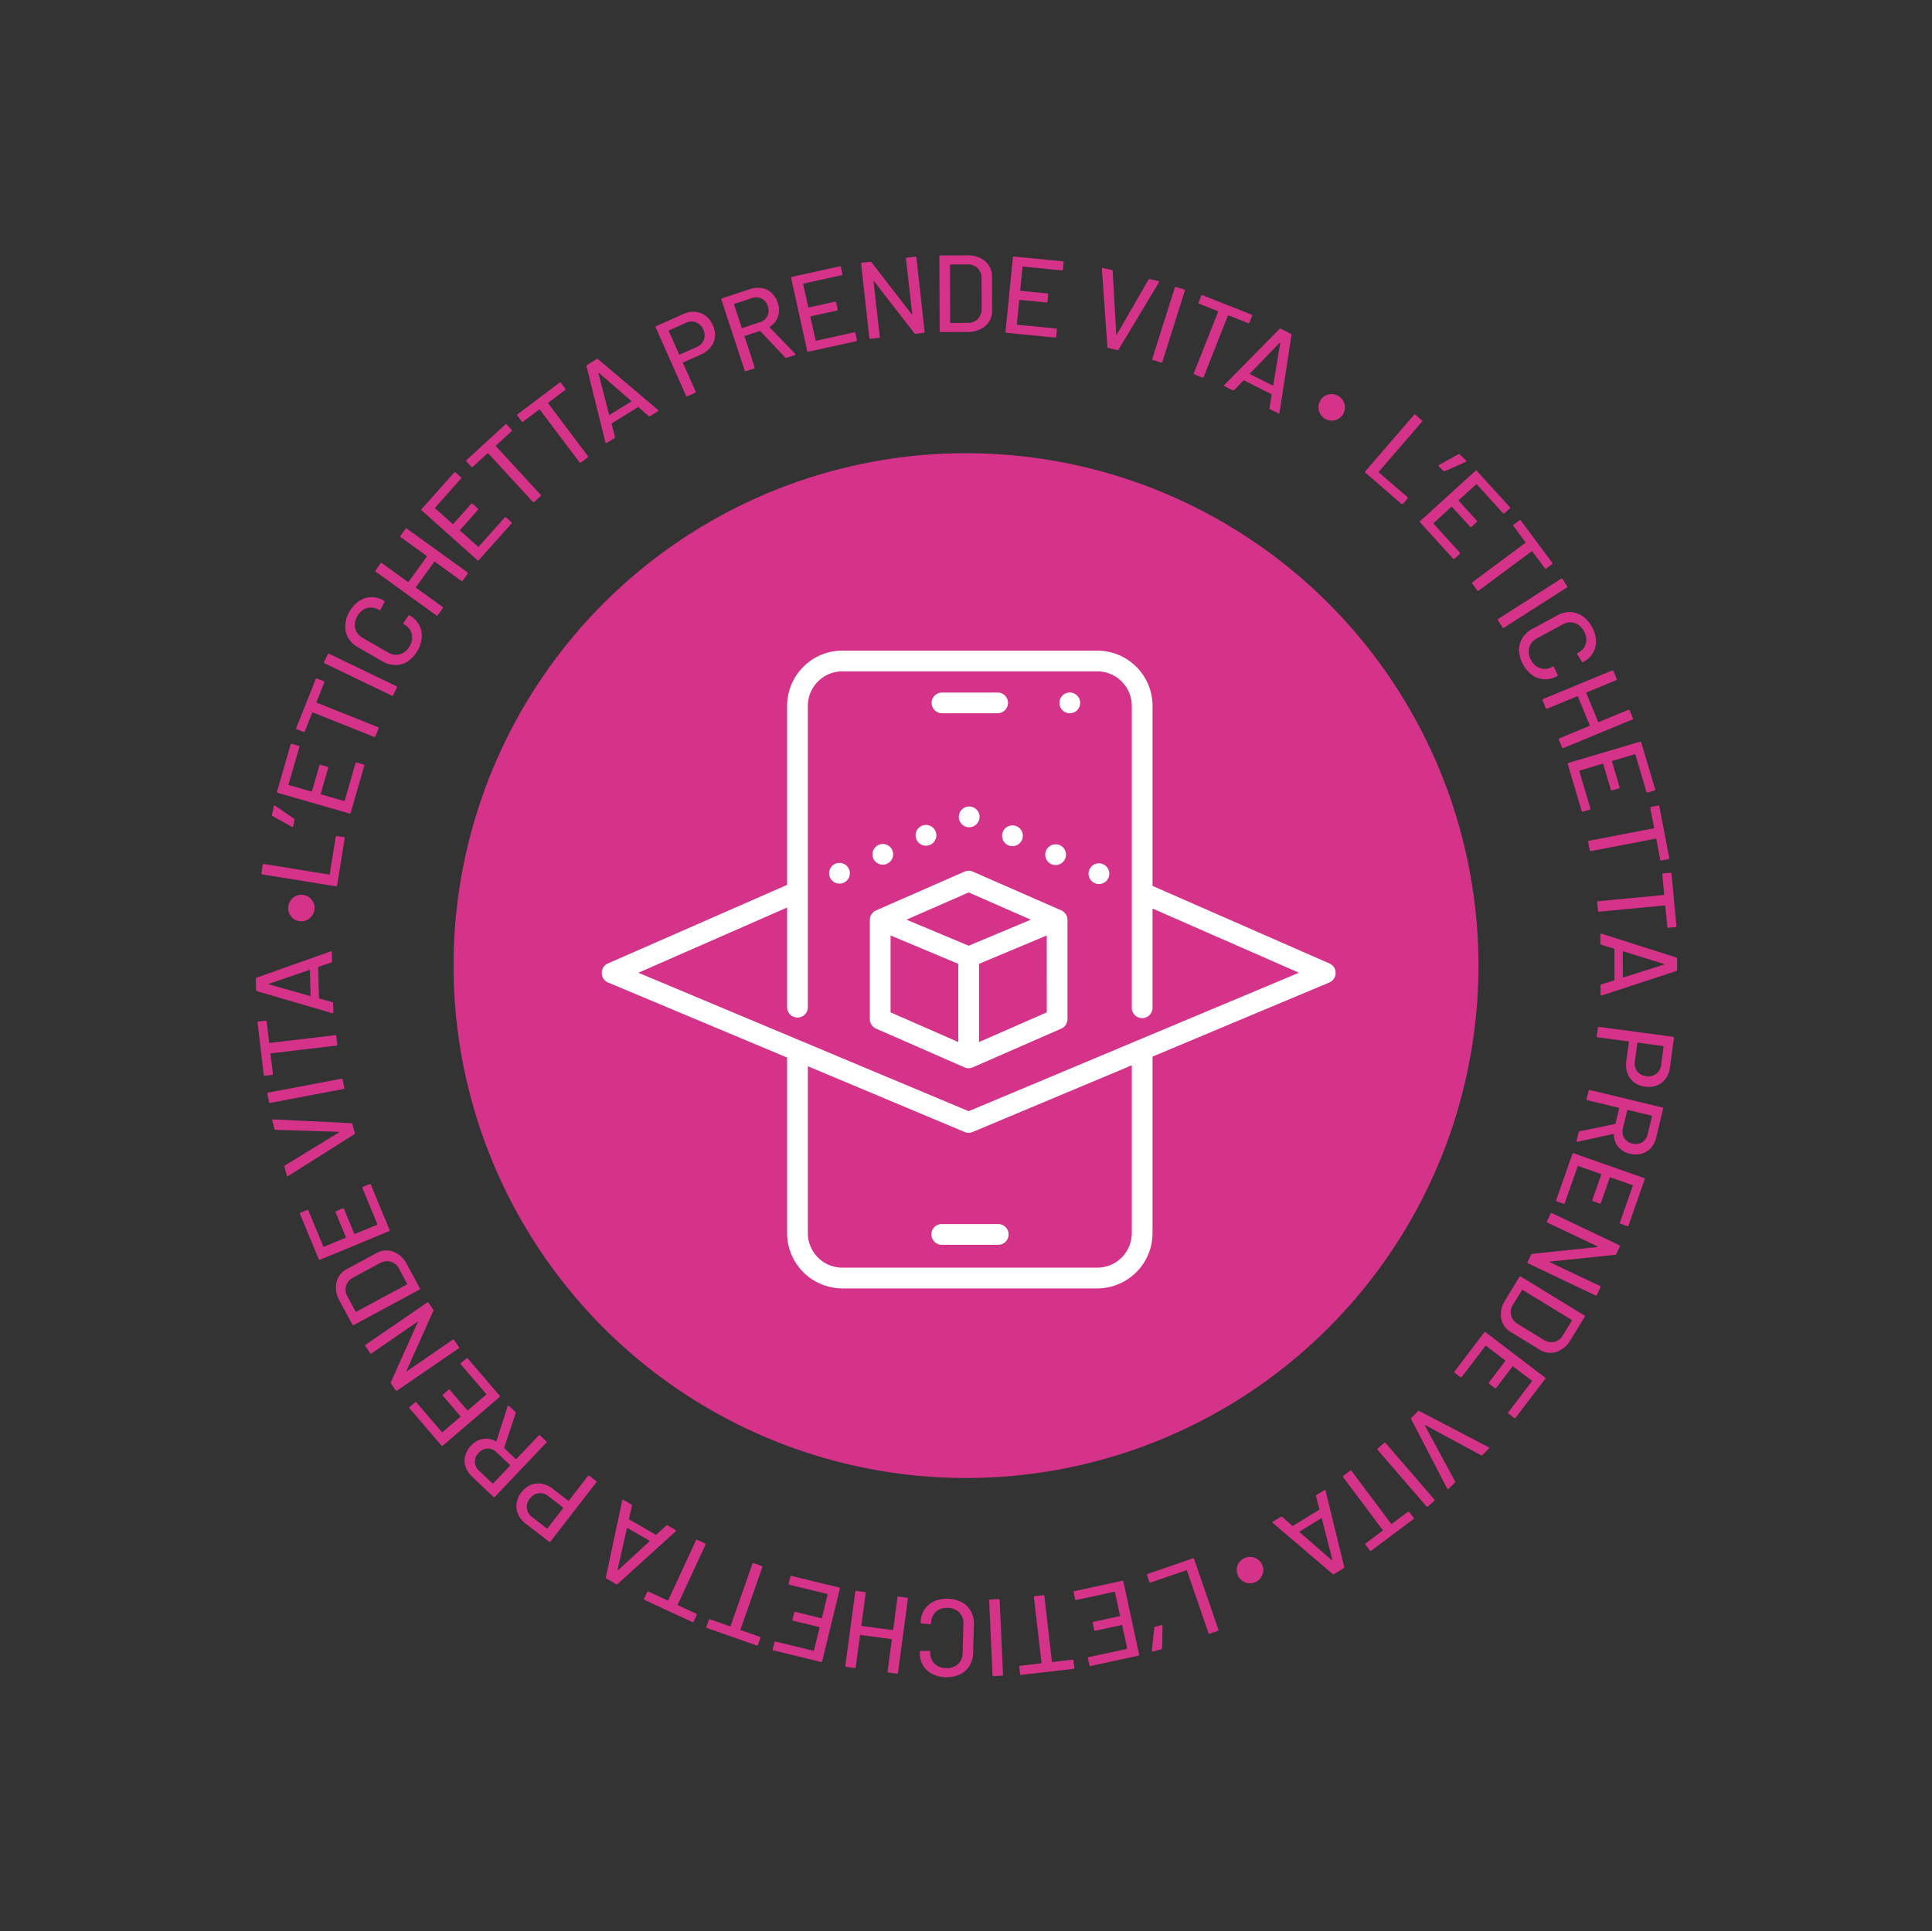 <svg xmlns="http://www.w3.org/2000/svg" xmlns:xlink="http://www.w3.org/1999/xlink" width="229.971" height="229.902" viewBox="0 0 229.971 229.902">
  <rect x="0" y="0" width="229.971" height="229.902" fill="#333333" stroke="none"/>
  <defs>
    <clipPath id="clip-path">
      <rect id="Rettangolo_236" data-name="Rettangolo 236" width="87.364" height="75.923" transform="translate(0 0)" fill="#fff"/>
    </clipPath>
    <clipPath id="clip-path-2">
      <rect id="Rettangolo_238" data-name="Rettangolo 238" width="169.23" height="169.054" fill="#d5328a"/>
    </clipPath>
  </defs>
  <g id="Raggruppa_655" data-name="Raggruppa 655" transform="translate(-929.015 -1015.049)">
    <g id="Raggruppa_650" data-name="Raggruppa 650" transform="translate(-116 235)">
      <circle id="Ellisse_79" data-name="Ellisse 79" cx="61" cy="61" r="61" transform="translate(1099 834)" fill="#d5328a"/>
      <g id="Raggruppa_649" data-name="Raggruppa 649" transform="translate(1116.636 857.502)">
        <g id="Raggruppa_646" data-name="Raggruppa 646" transform="translate(0 0.004)" clip-path="url(#clip-path)">
          <path id="Tracciato_4776" data-name="Tracciato 4776" d="M55.427,31.859a1.228,1.228,0,0,0-.034-.152l0-.007a1.252,1.252,0,0,0-.043-.12c0-.009-.009-.017-.013-.026l-.019-.04a1.236,1.236,0,0,0-.063-.113l-.015-.025a1.223,1.223,0,0,0-.1-.127l-.017-.018a1.23,1.23,0,0,0-.1-.1L55,31.112a1.234,1.234,0,0,0-.129-.095L54.85,31a1.241,1.241,0,0,0-.127-.067l-.017-.009L44.177,26.311a1.234,1.234,0,0,0-.991,0L32.657,30.928l-.02.011a1.238,1.238,0,0,0-.122.065l-.026.015a1.24,1.24,0,0,0-.128.094l-.023.021a1.223,1.223,0,0,0-.1.1l-.017.019a1.223,1.223,0,0,0-.1.127l-.015.025a1.243,1.243,0,0,0-.063.113l-.019.04c0,.009-.009.017-.013.026a1.242,1.242,0,0,0-.043.12l0,.007a1.221,1.221,0,0,0-.034.152c0,.012,0,.024-.005.035a1.226,1.226,0,0,0-.012.172V43.873A1.234,1.234,0,0,0,32.657,45l10.529,4.616h0q.053.023.109.041l.008,0a1.232,1.232,0,0,0,.749,0h0q.058-.019.114-.043h0L54.706,45a1.234,1.234,0,0,0,.738-1.13V32.066a1.224,1.224,0,0,0-.012-.172c0-.012,0-.024-.005-.035M42.448,46.6l-8.062-3.534V33.912l8.062,3.38Zm1.234-11.468-7.4-3.1,7.4-3.244,7.4,3.244Zm9.3,7.933L44.915,46.6v-9.31l8.062-3.38ZM42.615,19.3a1.236,1.236,0,0,0,.635,1.626,1.249,1.249,0,0,0,.495.1,1.234,1.234,0,1,0-1.13-1.73m5.149,2.256a1.234,1.234,0,0,0,.633,1.626,1.248,1.248,0,0,0,.495.1,1.234,1.234,0,1,0-1.128-1.73m11.919,3.879a1.234,1.234,0,1,0,.635,1.626,1.234,1.234,0,0,0-.635-1.626m-6.138,0a1.219,1.219,0,0,0,.495.1,1.234,1.234,0,1,0-.495-.1M38.6,23.225a1.235,1.235,0,1,0-1.13-.739,1.237,1.237,0,0,0,1.13.739M27.809,25.374a1.233,1.233,0,0,0,.495,2.363,1.214,1.214,0,0,0,.495-.1,1.233,1.233,0,0,0-.99-2.259m5.642.107a1.216,1.216,0,0,0,.495-.1,1.231,1.231,0,1,0-.495.1m53.91,12.84c0-.019,0-.038,0-.057s-.005-.042-.008-.063,0-.037-.008-.056-.009-.038-.013-.057-.009-.041-.015-.061-.011-.033-.017-.05-.015-.045-.024-.067l0-.013c0-.012-.011-.022-.016-.034s-.02-.043-.031-.064-.018-.032-.027-.048-.022-.037-.034-.055-.022-.032-.034-.048-.024-.033-.037-.049l-.039-.045-.041-.045-.043-.041-.046-.04-.048-.037-.048-.035-.055-.035-.047-.028c-.022-.012-.044-.022-.066-.033l-.031-.016L65.568,28.011V6.584A6.587,6.587,0,0,0,58.988,0H28.65a6.587,6.587,0,0,0-6.58,6.58V27.89L.738,37.244.7,37.262l-.058.029-.052.031-.05.032-.052.038-.044.035L.4,37.469l-.041.039-.043.046L.275,37.6c-.013.016-.026.033-.038.05S.214,37.679.2,37.7s-.023.037-.034.056-.019.032-.027.048-.021.042-.031.064S.1,37.885.1,37.9l0,.013c-.009.022-.016.044-.024.067s-.012.033-.017.05-.01.041-.015.061-.01.038-.013.057-.006.037-.008.056-.007.042-.008.063,0,.038,0,.057,0,.041,0,.062,0,.042,0,.063,0,.038,0,.057.006.042.01.063.005.037.009.055.01.039.015.059.01.04.016.059.012.035.018.052.015.043.024.064l.005.014c0,.007.007.012.01.019a1.238,1.238,0,0,0,.068.129L.2,39.04a1.228,1.228,0,0,0,.094.126l.026.03a1.212,1.212,0,0,0,.1.1l.02.018a1.228,1.228,0,0,0,.125.093l.032.02q.053.032.109.059l.038.018.021.01L22.07,48.446v20.9a6.587,6.587,0,0,0,6.58,6.58H58.988a6.587,6.587,0,0,0,6.58-6.58V48.331l21.039-8.82.021-.01.038-.018a1.223,1.223,0,0,0,.108-.059l.033-.02a1.225,1.225,0,0,0,.125-.093l.021-.019a1.226,1.226,0,0,0,.094-.094l.027-.031a1.236,1.236,0,0,0,.093-.126l.015-.025a1.227,1.227,0,0,0,.068-.128c0-.006.007-.012.01-.019l.005-.014c.009-.021.017-.042.024-.064s.013-.034.018-.052.011-.039.016-.059.011-.039.015-.059.006-.037.009-.055.007-.042.01-.063,0-.038,0-.057,0-.041,0-.062,0-.042,0-.062M63.1,69.347a4.117,4.117,0,0,1-4.112,4.112H28.65a4.117,4.117,0,0,1-4.112-4.112V49.481L43.2,57.306a1.233,1.233,0,0,0,.954,0L63.1,49.365Zm.76-22.976-.013.005L43.681,54.831l-19.89-8.338-.014-.006L4.364,38.348,22.07,30.585v11.9a1.234,1.234,0,0,0,2.467,0v-13.8s0-.005,0-.008V6.584A4.117,4.117,0,0,1,28.65,2.471H58.988A4.117,4.117,0,0,1,63.1,6.584v35.9a1.234,1.234,0,1,0,2.467,0V30.705L83,38.348ZM39.24,69.5a1.234,1.234,0,0,0,1.234,1.234h6.691a1.234,1.234,0,1,0,0-2.467H40.473A1.234,1.234,0,0,0,39.24,69.5M40.473,7.457h6.691a1.234,1.234,0,0,0,0-2.467H40.473a1.234,1.234,0,0,0,0,2.467M55.72,4.99a1.234,1.234,0,1,0,1.234,1.234A1.234,1.234,0,0,0,55.72,4.99" transform="translate(0 -0.004)" fill="#fff"/>
        </g>
      </g>
    </g>
    <g id="Raggruppa_653" data-name="Raggruppa 653" transform="matrix(0.875, 0.485, -0.485, 0.875, 1010.973, 1015.051)">
      <g id="Raggruppa_652" data-name="Raggruppa 652" transform="translate(0 -0.002)" clip-path="url(#clip-path-2)">
        <path id="Tracciato_4779" data-name="Tracciato 4779" d="M996.468,21.382l1.815-8.671a.115.115,0,0,1,.154-.1l.969.2a.115.115,0,0,1,.1.154l-1.61,7.689a.046.046,0,0,0,.04.062l4.4.921a.115.115,0,0,1,.1.154l-.168.8a.115.115,0,0,1-.154.1l-5.547-1.161a.115.115,0,0,1-.1-.154" transform="translate(-898.853 -11.37)" fill="#d5328a"/>
        <path id="Tracciato_4780" data-name="Tracciato 4780" d="M1073.621,28.958a.111.111,0,0,1-.022.109l-1.63,2.153a.143.143,0,0,1-.165.063l-.717-.192a.12.12,0,0,1-.084-.063.118.118,0,0,1,.008-.106l1.381-2.233a.152.152,0,0,1,.178-.06l.969.26a.113.113,0,0,1,.083.069" transform="translate(-966.082 -25.818)" fill="#d5328a"/>
        <path id="Tracciato_4781" data-name="Tracciato 4781" d="M1092.227,38.936l-4.381-1.483a.046.046,0,0,0-.066.033l-.9,2.653a.046.046,0,0,0,.033.066l3.011,1.019a.115.115,0,0,1,.082.165l-.263.777a.115.115,0,0,1-.165.082l-3.011-1.019a.046.046,0,0,0-.066.033l-.919,2.715a.046.046,0,0,0,.033.066L1090,45.526a.115.115,0,0,1,.082.165l-.263.777a.115.115,0,0,1-.165.082l-5.491-1.859a.115.115,0,0,1-.082-.165l2.84-8.391a.115.115,0,0,1,.165-.082l5.491,1.859a.115.115,0,0,1,.082.165l-.263.777a.115.115,0,0,1-.165.082" transform="translate(-977.875 -32.512)" fill="#d5328a"/>
        <path id="Tracciato_4782" data-name="Tracciato 4782" d="M1182.8,65.613l-.344.76a.115.115,0,0,1-.172.065l-2.279-1.032a.046.046,0,0,0-.069.026l-3.236,7.144a.115.115,0,0,1-.172.065l-.9-.409a.115.115,0,0,1-.065-.172l3.236-7.144a.046.046,0,0,0-.026-.069l-2.172-.984a.115.115,0,0,1-.065-.173l.344-.759a.115.115,0,0,1,.172-.065l5.684,2.575a.115.115,0,0,1,.065.173" transform="translate(-1060.396 -56.692)" fill="#d5328a"/>
        <path id="Tracciato_4783" data-name="Tracciato 4783" d="M1224.541,108.22l4.213-7.793a.115.115,0,0,1,.177-.053l.871.471a.115.115,0,0,1,.053.177l-4.213,7.793a.115.115,0,0,1-.177.053l-.871-.471a.115.115,0,0,1-.053-.177" transform="translate(-1104.569 -90.522)" fill="#d5328a"/>
        <path id="Tracciato_4784" data-name="Tracciato 4784" d="M1262,135.371a2.682,2.682,0,0,1-.376-1.492,3.065,3.065,0,0,1,.51-1.537l1.816-2.844a3,3,0,0,1,1.173-1.1,2.708,2.708,0,0,1,1.505-.275,3.587,3.587,0,0,1,1.6.581,3.652,3.652,0,0,1,1.2,1.193,2.674,2.674,0,0,1,.4,1.45,2.846,2.846,0,0,1-.479,1.488l-.007.011a.141.141,0,0,1-.089.067.126.126,0,0,1-.1-.016l-.863-.489c-.073-.047-.089-.1-.047-.169l.021-.033a1.791,1.791,0,0,0,.283-1.411,1.912,1.912,0,0,0-.9-1.179,1.934,1.934,0,0,0-1.454-.326,1.777,1.777,0,0,0-1.167.847l-1.865,2.921a1.777,1.777,0,0,0-.278,1.415,1.934,1.934,0,0,0,.907,1.182,1.911,1.911,0,0,0,1.448.322,1.79,1.79,0,0,0,1.161-.85l.014-.022q.063-.1.173-.029l.807.577a.115.115,0,0,1,.04.18,2.878,2.878,0,0,1-1.152,1.065,2.7,2.7,0,0,1-1.489.262,3.918,3.918,0,0,1-2.791-1.79" transform="translate(-1138.041 -115.562)" fill="#d5328a"/>
        <path id="Tracciato_4785" data-name="Tracciato 4785" d="M1328.892,171.226l.774.617a.115.115,0,0,1,.021.183l-5.523,6.927a.115.115,0,0,1-.183.021l-.774-.617a.115.115,0,0,1-.021-.183l2.412-3.025a.046.046,0,0,0-.008-.073l-2.9-2.315a.046.046,0,0,0-.073.008l-2.412,3.025a.115.115,0,0,1-.183.021l-.774-.617a.115.115,0,0,1-.021-.183l5.523-6.927a.115.115,0,0,1,.183-.021l.774.617a.115.115,0,0,1,.021.183l-2.372,2.974a.046.046,0,0,0,.008.073l2.9,2.315a.046.046,0,0,0,.073-.008l2.372-2.974a.115.115,0,0,1,.183-.021" transform="translate(-1189.965 -151.57)" fill="#d5328a"/>
        <path id="Tracciato_4786" data-name="Tracciato 4786" d="M1393.533,232.266l-3.3-3.242a.046.046,0,0,0-.074,0l-1.964,2a.046.046,0,0,0,0,.074l2.267,2.228a.115.115,0,0,1,0,.184l-.575.585a.115.115,0,0,1-.184,0l-2.267-2.228a.046.046,0,0,0-.074,0l-2.009,2.044a.046.046,0,0,0,0,.074l3.3,3.242a.115.115,0,0,1,0,.184l-.575.585a.115.115,0,0,1-.184,0l-4.135-4.064a.115.115,0,0,1,0-.184l6.21-6.318a.115.115,0,0,1,.184,0l4.135,4.064a.115.115,0,0,1,0,.184l-.575.585a.115.115,0,0,1-.184,0" transform="translate(-1248.173 -205.112)" fill="#d5328a"/>
        <path id="Tracciato_4787" data-name="Tracciato 4787" d="M1460.565,289.563l-.64.535a.115.115,0,0,1-.184-.016l-1.6-1.919a.046.046,0,0,0-.073-.006l-6.018,5.03a.115.115,0,0,1-.184-.016l-.635-.76a.115.115,0,0,1,.016-.183l6.018-5.03a.046.046,0,0,0,.007-.073l-1.529-1.829a.115.115,0,0,1,.016-.183l.64-.535a.115.115,0,0,1,.184.016l4,4.788a.115.115,0,0,1-.016.184" transform="translate(-1309.036 -256.665)" fill="#d5328a"/>
        <path id="Tracciato_4788" data-name="Tracciato 4788" d="M1506.056,354.207l-.688.471a.115.115,0,0,1-.181-.034l-1.413-2.064a.046.046,0,0,0-.072-.014L1497.23,357a.115.115,0,0,1-.181-.034l-.559-.817a.115.115,0,0,1,.034-.181l6.472-4.43a.046.046,0,0,0,.014-.072l-1.347-1.967a.115.115,0,0,1,.034-.181l.688-.471a.115.115,0,0,1,.181.034l3.525,5.15a.115.115,0,0,1-.034.181" transform="translate(-1349.872 -314.644)" fill="#d5328a"/>
        <path id="Tracciato_4789" data-name="Tracciato 4789" d="M1521.876,442.83l1.1-1.153a.051.051,0,0,0,.009-.065l-1.784-3.2a.051.051,0,0,0-.06-.026l-1.56.333a.152.152,0,0,1-.167-.086l-.514-.921q-.07-.125.074-.161l9.138-1.833a.152.152,0,0,1,.167.086l.635,1.138a.152.152,0,0,1-.015.187l-6.344,6.838-.039.037q-.08.045-.137-.058l-.521-.933a.152.152,0,0,1,.015-.187m.345-4.661a.062.062,0,0,0,.005.049l1.461,2.616a.063.063,0,0,0,.039.03.036.036,0,0,0,.043-.017l3.484-3.675a.042.042,0,0,0,0-.047.042.042,0,0,0-.042-.021l-4.957,1.036a.036.036,0,0,0-.037.028" transform="translate(-1370.095 -393.038)" fill="#d5328a"/>
        <path id="Tracciato_4790" data-name="Tracciato 4790" d="M1581.245,526.556a2.334,2.334,0,0,1-.526,1.213,2.8,2.8,0,0,1-1.166.812,2.687,2.687,0,0,1-1.4.182,2.34,2.34,0,0,1-1.2-.56,3.018,3.018,0,0,1-.823-1.21l-.834-2.136a.046.046,0,0,0-.068-.03l-3.447,1.346a.115.115,0,0,1-.169-.074l-.36-.922a.115.115,0,0,1,.074-.169l8.264-3.228a.115.115,0,0,1,.169.074l1.28,3.277a2.865,2.865,0,0,1,.2,1.425m-3.386.875a1.52,1.52,0,0,0,1.214-.006,1.5,1.5,0,0,0,.9-2.059l-.792-2.027a.046.046,0,0,0-.067-.03l-2.84,1.109a.046.046,0,0,0-.03.067l.792,2.027a1.573,1.573,0,0,0,.82.918" transform="translate(-1417.332 -470.657)" fill="#d5328a"/>
        <path id="Tracciato_4791" data-name="Tracciato 4791" d="M1599.878,610.427l3.267-2.8a.051.051,0,0,0,.024-.061l-.5-1.808a.046.046,0,0,0-.064-.036l-3.7,1.027a.115.115,0,0,1-.16-.091l-.265-.954a.115.115,0,0,1,.091-.16l8.537-2.366a.115.115,0,0,1,.16.091l.936,3.377a2.809,2.809,0,0,1,.053,1.411,2.293,2.293,0,0,1-.633,1.129,2.745,2.745,0,0,1-1.219.676,2.493,2.493,0,0,1-1.615-.046,2.334,2.334,0,0,1-1.176-1.046q-.039-.043-.07-.008l-3.262,2.864a.149.149,0,0,1-.059.03q-.088.024-.116-.076l-.275-.992a.143.143,0,0,1,.05-.163m6.592-5.775-2.812.78a.046.046,0,0,0-.036.064l.581,2.1a1.509,1.509,0,0,0,.691.958,1.458,1.458,0,0,0,1.16.111,1.434,1.434,0,0,0,1.062-1.876l-.581-2.1a.046.046,0,0,0-.064-.036" transform="translate(-1441.887 -544.087)" fill="#d5328a"/>
        <path id="Tracciato_4792" data-name="Tracciato 4792" d="M1627.426,694.994l-.774-4.56a.046.046,0,0,0-.06-.043l-2.761.469a.046.046,0,0,0-.043.06l.532,3.134a.115.115,0,0,1-.107.15l-.809.137a.115.115,0,0,1-.15-.107l-.532-3.134a.046.046,0,0,0-.06-.043l-2.826.48a.046.046,0,0,0-.043.06l.774,4.56a.115.115,0,0,1-.106.15l-.809.137a.115.115,0,0,1-.15-.107l-.971-5.716a.115.115,0,0,1,.107-.15l8.734-1.483a.115.115,0,0,1,.15.107l.971,5.716a.115.115,0,0,1-.107.15l-.809.137a.115.115,0,0,1-.15-.107" transform="translate(-1459.982 -621.497)" fill="#d5328a"/>
        <path id="Tracciato_4793" data-name="Tracciato 4793" d="M1640,780.409l.061.988a.115.115,0,0,1-.122.138l-8.842.547a.115.115,0,0,1-.138-.122l-.059-.949a.188.188,0,0,1,.081-.162l6.393-4.481q.038-.015.03-.041c-.006-.017-.021-.025-.047-.023l-6.592.421a.115.115,0,0,1-.138-.122l-.061-.988a.115.115,0,0,1,.122-.138l8.842-.547a.115.115,0,0,1,.138.122l.06.962a.189.189,0,0,1-.081.162l-6.394,4.468c-.026.01-.036.024-.03.041s.021.025.047.023l6.592-.421a.115.115,0,0,1,.138.122" transform="translate(-1470.842 -699.02)" fill="#d5328a"/>
        <path id="Tracciato_4794" data-name="Tracciato 4794" d="M1633.434,866.238l8.851.381a.115.115,0,0,1,.125.136l-.135,3.15a3.159,3.159,0,0,1-.8,2.13,2.4,2.4,0,0,1-1.929.726l-3.9-.168a2.4,2.4,0,0,1-1.859-.888,3.158,3.158,0,0,1-.616-2.191l.135-3.15a.115.115,0,0,1,.136-.124m.894,1.342-.087,2.031a1.6,1.6,0,0,0,.41,1.224,1.754,1.754,0,0,0,1.223.515l3.54.152a1.708,1.708,0,0,0,1.262-.4,1.62,1.62,0,0,0,.515-1.2l.087-2.03a.046.046,0,0,0-.05-.054l-6.846-.294a.046.046,0,0,0-.054.05" transform="translate(-1473.18 -781.384)" fill="#d5328a"/>
        <path id="Tracciato_4795" data-name="Tracciato 4795" d="M1629.38,953.145l.666-4.577a.046.046,0,0,0-.044-.059l-2.772-.4a.046.046,0,0,0-.059.044l-.458,3.146a.115.115,0,0,1-.148.11l-.812-.118a.115.115,0,0,1-.11-.148l.458-3.146a.046.046,0,0,0-.044-.059l-2.836-.413a.046.046,0,0,0-.059.044l-.666,4.577a.115.115,0,0,1-.148.11l-.812-.118a.115.115,0,0,1-.11-.148l.835-5.737a.115.115,0,0,1,.148-.11l8.767,1.276a.115.115,0,0,1,.11.148l-.835,5.737a.115.115,0,0,1-.148.11l-.812-.118a.115.115,0,0,1-.11-.148" transform="translate(-1462.594 -853.457)" fill="#d5328a"/>
        <path id="Tracciato_4796" data-name="Tracciato 4796" d="M1603.207,1066.751l9.3-.233.054,0q.088.025.055.138l-.291,1.014a.152.152,0,0,1-.143.122l-7.518.079a.041.041,0,0,0-.036.03.042.042,0,0,0,.014.045l6.333,4.053a.143.143,0,0,1,.061.166l-.284.989q-.039.138-.167.061l-7.752-5.152a.152.152,0,0,1-.057-.179l.291-1.014a.152.152,0,0,1,.143-.122" transform="translate(-1445.763 -962.046)" fill="#d5328a"/>
        <path id="Tracciato_4797" data-name="Tracciato 4797" d="M1585.686,1122.658l8.315,3.056a.115.115,0,0,1,.077.167l-.342.929a.115.115,0,0,1-.167.077l-8.315-3.056a.115.115,0,0,1-.077-.167l.342-.929a.115.115,0,0,1,.167-.077" transform="translate(-1429.888 -1012.675)" fill="#d5328a"/>
        <path id="Tracciato_4798" data-name="Tracciato 4798" d="M1571.719,1179.478l-.76-.342a.115.115,0,0,1-.065-.172l1.026-2.281a.046.046,0,0,0-.026-.069l-7.153-3.217a.115.115,0,0,1-.065-.172l.406-.9a.115.115,0,0,1,.172-.065l7.153,3.217a.046.046,0,0,0,.069-.026l.978-2.174a.115.115,0,0,1,.172-.066l.76.342a.115.115,0,0,1,.065.172l-2.56,5.691a.115.115,0,0,1-.172.065" transform="translate(-1411.39 -1057.411)" fill="#d5328a"/>
        <path id="Tracciato_4799" data-name="Tracciato 4799" d="M1517.583,1213.579l1.558.341a.051.051,0,0,0,.06-.026l1.8-3.188a.051.051,0,0,0-.008-.065l-1.1-1.158a.152.152,0,0,1-.014-.187l.519-.919q.071-.125.176-.02l6.323,6.847a.152.152,0,0,1,.014.188l-.641,1.134a.152.152,0,0,1-.168.085l-9.141-1.855-.052-.014c-.053-.03-.06-.079-.022-.147l.525-.93a.152.152,0,0,1,.168-.085m4.159-2.133a.062.062,0,0,0-.039.03l-1.473,2.609a.062.062,0,0,0-.005.049.036.036,0,0,0,.037.028l4.952,1.061a.042.042,0,0,0,.042-.021.041.041,0,0,0,0-.047l-3.466-3.693a.036.036,0,0,0-.043-.017" transform="translate(-1368.279 -1089.947)" fill="#d5328a"/>
        <path id="Tracciato_4800" data-name="Tracciato 4800" d="M1506.1,1321.67a1.611,1.611,0,0,1,.81-.13,1.513,1.513,0,0,1,.759.284,1.5,1.5,0,0,1,.626,1.024,1.529,1.529,0,0,1-.284,1.17,1.57,1.57,0,1,1-1.911-2.348" transform="translate(-1357.736 -1192.08)" fill="#d5328a"/>
        <path id="Tracciato_4801" data-name="Tracciato 4801" d="M1418.318,1358.408l6.581,5.931a.115.115,0,0,1,.01.184l-.663.736a.115.115,0,0,1-.184.01l-5.836-5.259a.046.046,0,0,0-.074,0l-3.009,3.339a.115.115,0,0,1-.184.01l-.61-.55a.115.115,0,0,1-.01-.184l3.794-4.21a.115.115,0,0,1,.184-.01" transform="translate(-1275.759 -1225.306)" fill="#d5328a"/>
        <path id="Tracciato_4802" data-name="Tracciato 4802" d="M1454.519,1451.183a.11.11,0,0,1-.083-.074l-1.043-2.49a.143.143,0,0,1,.028-.175l.527-.523a.11.11,0,0,1,.184.019l1.237,2.316a.152.152,0,0,1-.037.184l-.711.707a.112.112,0,0,1-.1.036" transform="translate(-1311.009 -1306.049)" fill="#d5328a"/>
        <path id="Tracciato_4803" data-name="Tracciato 4803" d="M1351.967,1433.678l3.48-3.046a.046.046,0,0,0,0-.074l-1.845-2.108a.046.046,0,0,0-.074,0l-2.392,2.094a.115.115,0,0,1-.184-.012l-.541-.618a.115.115,0,0,1,.012-.184l2.392-2.094a.046.046,0,0,0,0-.073l-1.888-2.157a.046.046,0,0,0-.074,0l-3.48,3.046a.115.115,0,0,1-.184-.012l-.541-.618a.115.115,0,0,1,.012-.184l4.363-3.818a.115.115,0,0,1,.184.012l5.835,6.666a.115.115,0,0,1-.012.184l-4.363,3.818a.115.115,0,0,1-.184-.012l-.541-.618a.115.115,0,0,1,.012-.184" transform="translate(-1214.711 -1284.303)" fill="#d5328a"/>
        <path id="Tracciato_4804" data-name="Tracciato 4804" d="M1310.335,1495.308l-.485-.678a.115.115,0,0,1,.03-.182l2.034-1.456a.046.046,0,0,0,.012-.073l-4.564-6.378a.115.115,0,0,1,.03-.182l.805-.576a.115.115,0,0,1,.182.03l4.564,6.378a.046.046,0,0,0,.073.012l1.939-1.387a.115.115,0,0,1,.182.03l.485.678a.115.115,0,0,1-.03.182l-5.075,3.631a.115.115,0,0,1-.182-.03" transform="translate(-1179.27 -1340.213)" fill="#d5328a"/>
        <path id="Tracciato_4805" data-name="Tracciato 4805" d="M1262.833,1516.288l4.639,7.547a.115.115,0,0,1-.043.179l-.844.519a.115.115,0,0,1-.179-.043l-4.639-7.547a.115.115,0,0,1,.043-.179l.844-.519a.115.115,0,0,1,.179.043" transform="translate(-1138.146 -1367.696)" fill="#d5328a"/>
        <path id="Tracciato_4806" data-name="Tracciato 4806" d="M1201.893,1541.41a2.682,2.682,0,0,1,1.48.421,3.068,3.068,0,0,1,1.076,1.211l1.553,3a3,3,0,0,1,.364,1.565,2.708,2.708,0,0,1-.515,1.441,3.586,3.586,0,0,1-1.3,1.094,3.656,3.656,0,0,1-1.634.443,2.676,2.676,0,0,1-1.454-.384,2.846,2.846,0,0,1-1.048-1.159l-.006-.012a.14.14,0,0,1-.013-.11.125.125,0,0,1,.063-.077l.855-.5q.116-.06.17.044l.018.035a1.79,1.79,0,0,0,1.08.951,1.91,1.91,0,0,0,1.471-.191,1.933,1.933,0,0,0,1.009-1.1,1.777,1.777,0,0,0-.149-1.434l-1.6-3.077a1.778,1.778,0,0,0-1.086-.948,1.934,1.934,0,0,0-1.477.194,1.912,1.912,0,0,0-1,1.093,1.79,1.79,0,0,0,.155,1.431l.012.023q.054.1-.062.164l-.9.41a.115.115,0,0,1-.176-.056,2.877,2.877,0,0,1-.346-1.53,2.7,2.7,0,0,1,.518-1.421,3.918,3.918,0,0,1,2.947-1.52" transform="translate(-1081.03 -1390.419)" fill="#d5328a"/>
        <path id="Tracciato_4807" data-name="Tracciato 4807" d="M1118.787,1579.12l-.922.361a.115.115,0,0,1-.169-.074l-3.226-8.251a.115.115,0,0,1,.074-.169l.922-.361a.115.115,0,0,1,.169.074l1.409,3.6a.046.046,0,0,0,.067.03l3.458-1.352a.046.046,0,0,0,.03-.068l-1.409-3.6a.115.115,0,0,1,.074-.169l.922-.361a.115.115,0,0,1,.169.074l3.227,8.251a.115.115,0,0,1-.074.169l-.922.361a.115.115,0,0,1-.169-.074l-1.385-3.543a.046.046,0,0,0-.068-.03l-3.458,1.352a.046.046,0,0,0-.03.068l1.386,3.543a.115.115,0,0,1-.074.169" transform="translate(-1005.289 -1415.097)" fill="#d5328a"/>
        <path id="Tracciato_4808" data-name="Tracciato 4808" d="M1038.909,1607.268l4.46-1.223a.046.046,0,0,0,.036-.064l-.741-2.7a.046.046,0,0,0-.064-.036l-3.066.841a.115.115,0,0,1-.16-.091l-.217-.792a.115.115,0,0,1,.091-.16l3.066-.841a.046.046,0,0,0,.036-.064l-.758-2.764a.046.046,0,0,0-.064-.036l-4.46,1.223a.115.115,0,0,1-.16-.091l-.217-.792a.115.115,0,0,1,.091-.16l5.591-1.533a.115.115,0,0,1,.16.091l2.343,8.544a.115.115,0,0,1-.091.16l-5.591,1.533a.115.115,0,0,1-.16-.091l-.217-.792a.115.115,0,0,1,.091-.16" transform="translate(-935.135 -1441.443)" fill="#d5328a"/>
        <path id="Tracciato_4809" data-name="Tracciato 4809" d="M975.666,1630.245l-.14-.822a.115.115,0,0,1,.107-.15l2.466-.42a.046.046,0,0,0,.043-.06l-1.318-7.732a.115.115,0,0,1,.107-.15l.976-.166a.115.115,0,0,1,.15.107l1.318,7.731a.046.046,0,0,0,.06.043l2.35-.4a.115.115,0,0,1,.15.107l.14.822a.115.115,0,0,1-.107.15l-6.152,1.048a.115.115,0,0,1-.15-.107" transform="translate(-879.964 -1461.979)" fill="#d5328a"/>
        <path id="Tracciato_4810" data-name="Tracciato 4810" d="M893.688,1639.462l-.06-.832a.115.115,0,0,1,.12-.139l2.495-.182a.046.046,0,0,0,.048-.056l-.569-7.822a.115.115,0,0,1,.12-.139l.988-.072a.115.115,0,0,1,.139.121l.569,7.822a.046.046,0,0,0,.056.048l2.378-.173a.115.115,0,0,1,.139.12l.06.832a.115.115,0,0,1-.12.139l-6.224.453a.115.115,0,0,1-.139-.12" transform="translate(-806.091 -1470.529)" fill="#d5328a"/>
        <path id="Tracciato_4811" data-name="Tracciato 4811" d="M814.337,1632.075l.443,1.532a.051.051,0,0,0,.051.04l3.66.063a.051.051,0,0,0,.053-.038l.5-1.516a.151.151,0,0,1,.158-.1l1.055.018q.143,0,.1.145l-3,8.822a.152.152,0,0,1-.158.1l-1.3-.022a.152.152,0,0,1-.154-.107l-2.727-8.92-.012-.052c0-.061.041-.09.119-.089l1.068.018a.152.152,0,0,1,.155.107m3.857,2.639a.062.062,0,0,0-.045-.02l-3-.051a.064.064,0,0,0-.046.019.036.036,0,0,0-.007.046l1.428,4.859a.042.042,0,0,0,.078,0l1.594-4.807a.036.036,0,0,0-.006-.046" transform="translate(-733.358 -1472.09)" fill="#d5328a"/>
        <path id="Tracciato_4812" data-name="Tracciato 4812" d="M701.923,1634.518a2.334,2.334,0,0,1-.786-1.063,2.8,2.8,0,0,1-.119-1.415,2.685,2.685,0,0,1,.542-1.3,2.338,2.338,0,0,1,1.085-.756,3.018,3.018,0,0,1,1.459-.105l2.266.348a.046.046,0,0,0,.059-.044l.562-3.657a.115.115,0,0,1,.149-.109l.979.15a.115.115,0,0,1,.109.149l-1.347,8.769a.115.115,0,0,1-.149.109l-3.477-.534a2.866,2.866,0,0,1-1.334-.541m.939-3.368a1.519,1.519,0,0,0-.6,1.054,1.5,1.5,0,0,0,1.33,1.812l2.151.33a.046.046,0,0,0,.06-.044l.463-3.013a.046.046,0,0,0-.043-.06l-2.151-.33a1.572,1.572,0,0,0-1.2.25" transform="translate(-632.314 -1467.095)" fill="#d5328a"/>
        <path id="Tracciato_4813" data-name="Tracciato 4813" d="M622.127,1599.861l.786,4.229a.051.051,0,0,0,.041.051l1.816.472a.046.046,0,0,0,.064-.037l.966-3.72a.115.115,0,0,1,.159-.093l.958.249a.115.115,0,0,1,.093.159l-2.227,8.575a.115.115,0,0,1-.159.093l-3.392-.881a2.811,2.811,0,0,1-1.248-.661,2.292,2.292,0,0,1-.66-1.114,2.747,2.747,0,0,1,.025-1.393,2.494,2.494,0,0,1,.849-1.375,2.334,2.334,0,0,1,1.494-.494c.038-.008.052-.027.042-.056l-.846-4.258a.145.145,0,0,1,0-.066c.015-.059.057-.079.124-.062l1,.259a.143.143,0,0,1,.116.124m1.7,8.6.734-2.825a.046.046,0,0,0-.037-.063l-2.106-.547a1.51,1.51,0,0,0-1.175.119,1.458,1.458,0,0,0-.677.948,1.434,1.434,0,0,0,1.092,1.859l2.106.547a.046.046,0,0,0,.063-.037" transform="translate(-558.587 -1442.794)" fill="#d5328a"/>
        <path id="Tracciato_4814" data-name="Tracciato 4814" d="M532.751,1580.87l4.334,1.614a.046.046,0,0,0,.067-.031l.978-2.625a.046.046,0,0,0-.031-.067l-2.979-1.11a.115.115,0,0,1-.077-.167l.286-.769a.115.115,0,0,1,.168-.077l2.979,1.109a.046.046,0,0,0,.067-.031l1-2.686a.046.046,0,0,0-.031-.067l-4.334-1.614a.115.115,0,0,1-.077-.168l.286-.769a.115.115,0,0,1,.168-.077l5.433,2.023a.115.115,0,0,1,.077.168l-3.092,8.3a.115.115,0,0,1-.168.077l-5.433-2.023a.115.115,0,0,1-.077-.168l.286-.769a.115.115,0,0,1,.168-.077" transform="translate(-480.144 -1419.207)" fill="#d5328a"/>
        <path id="Tracciato_4815" data-name="Tracciato 4815" d="M449.672,1545.717l-.886-.443a.115.115,0,0,1-.058-.175l3.963-7.923a.115.115,0,0,1,.175-.058l.851.425a.188.188,0,0,1,.1.151l.669,7.778c0,.027,0,.043.02.047s.032-.006.044-.029l2.943-5.914a.115.115,0,0,1,.175-.058l.886.443a.115.115,0,0,1,.058.175l-3.963,7.923a.115.115,0,0,1-.175.058l-.862-.431a.19.19,0,0,1-.1-.151l-.658-7.772c0-.027,0-.043-.02-.047s-.032.006-.044.029l-2.943,5.914a.115.115,0,0,1-.175.058" transform="translate(-404.755 -1386.529)" fill="#d5328a"/>
        <path id="Tracciato_4816" data-name="Tracciato 4816" d="M389.351,1505.851l-4.783,7.457a.115.115,0,0,1-.18.039l-2.654-1.7a3.158,3.158,0,0,1-1.437-1.765,2.4,2.4,0,0,1,.344-2.032l2.11-3.29a2.4,2.4,0,0,1,1.7-1.159,3.157,3.157,0,0,1,2.2.57l2.654,1.7a.115.115,0,0,1,.039.18m-1.61.1-1.711-1.1a1.6,1.6,0,0,0-1.264-.261,1.753,1.753,0,0,0-1.061.8l-1.913,2.983a1.708,1.708,0,0,0-.294,1.29,1.621,1.621,0,0,0,.776,1.047l1.711,1.1a.046.046,0,0,0,.072-.016l3.7-5.768a.046.046,0,0,0-.016-.072" transform="translate(-342.96 -1356.104)" fill="#d5328a"/>
        <path id="Tracciato_4817" data-name="Tracciato 4817" d="M302.442,1451.817l3.619,2.879a.046.046,0,0,0,.073-.008l1.744-2.192a.046.046,0,0,0-.008-.073l-2.487-1.979a.115.115,0,0,1-.021-.183l.511-.642a.115.115,0,0,1,.183-.021l2.488,1.979a.046.046,0,0,0,.073-.008l1.785-2.243a.046.046,0,0,0-.008-.073l-3.619-2.88a.115.115,0,0,1-.021-.183l.511-.642a.115.115,0,0,1,.183-.021l4.537,3.61a.115.115,0,0,1,.021.183l-5.516,6.932a.115.115,0,0,1-.183.021l-4.537-3.61a.115.115,0,0,1-.021-.183l.511-.642a.115.115,0,0,1,.183-.021" transform="translate(-272.157 -1303.896)" fill="#d5328a"/>
        <path id="Tracciato_4818" data-name="Tracciato 4818" d="M226.595,1392.7l-4.467,8.157-.029.046q-.066.063-.147-.021l-.731-.761a.152.152,0,0,1-.033-.185l3.706-6.541a.042.042,0,0,0-.054-.056l-6.685,3.441a.143.143,0,0,1-.174-.031l-.713-.742q-.1-.1.031-.174l8.348-4.117a.152.152,0,0,1,.183.041l.731.761a.152.152,0,0,1,.033.185" transform="translate(-195.947 -1255.371)" fill="#d5328a"/>
        <path id="Tracciato_4819" data-name="Tracciato 4819" d="M204.082,1351.119l-6.813,5.663a.115.115,0,0,1-.183-.017l-.633-.761a.115.115,0,0,1,.017-.184l6.813-5.663a.115.115,0,0,1,.183.017l.633.761a.115.115,0,0,1-.017.183" transform="translate(-177.175 -1217.866)" fill="#d5328a"/>
        <path id="Tracciato_4820" data-name="Tracciato 4820" d="M144.182,1310.691l.677-.487a.115.115,0,0,1,.182.03l1.461,2.03a.046.046,0,0,0,.073.012l6.366-4.581a.115.115,0,0,1,.182.03l.578.8a.115.115,0,0,1-.03.182l-6.366,4.581a.046.046,0,0,0-.012.073l1.393,1.935a.115.115,0,0,1-.03.182l-.677.487a.115.115,0,0,1-.182-.03l-3.645-5.065a.115.115,0,0,1,.03-.182" transform="translate(-130.003 -1179.569)" fill="#d5328a"/>
        <path id="Tracciato_4821" data-name="Tracciato 4821" d="M123.468,1222.319l-1.075,1.178a.051.051,0,0,0-.007.065l1.86,3.154a.051.051,0,0,0,.06.025l1.551-.37a.152.152,0,0,1,.169.082l.536.909c.049.082.025.136-.07.163l-9.092,2.049a.152.152,0,0,1-.169-.082l-.662-1.122a.152.152,0,0,1,.01-.188l6.18-6.987.038-.038q.079-.046.138.055l.543.92a.152.152,0,0,1-.01.188m-.235,4.668a.062.062,0,0,0-.006-.049l-1.522-2.581a.062.062,0,0,0-.04-.029.036.036,0,0,0-.043.017l-3.4,3.757a.042.042,0,0,0,.04.067l4.931-1.153a.036.036,0,0,0,.036-.029" transform="translate(-105.126 -1101.523)" fill="#d5328a"/>
        <path id="Tracciato_4822" data-name="Tracciato 4822" d="M110.538,1178.546a1.61,1.61,0,0,1-.293.766,1.512,1.512,0,0,1-.626.515,1.5,1.5,0,0,1-1.2.029,1.529,1.529,0,0,1-.871-.831,1.57,1.57,0,1,1,2.989-.479" transform="translate(-96.886 -1061.542)" fill="#d5328a"/>
        <path id="Tracciato_4823" data-name="Tracciato 4823" d="M65.778,1097.915l-8.336,3a.115.115,0,0,1-.167-.079l-.335-.932a.115.115,0,0,1,.078-.167l7.392-2.661a.046.046,0,0,0,.031-.067l-1.522-4.229a.115.115,0,0,1,.078-.167l.772-.278a.115.115,0,0,1,.167.078l1.92,5.332a.115.115,0,0,1-.078.167" transform="translate(-51.353 -985.326)" fill="#d5328a"/>
        <path id="Tracciato_4824" data-name="Tracciato 4824" d="M34.213,1099.524a.11.11,0,0,1,.1-.038l2.688.259a.143.143,0,0,1,.141.107l.212.712a.11.11,0,0,1-.1.153l-2.626-.006a.152.152,0,0,1-.144-.12l-.287-.961a.113.113,0,0,1,.016-.107" transform="translate(-30.841 -991.783)" fill="#d5328a"/>
        <path id="Tracciato_4825" data-name="Tracciato 4825" d="M16.737,1005.556l1.034,4.508a.046.046,0,0,0,.062.039l2.73-.626a.046.046,0,0,0,.039-.062l-.711-3.1a.115.115,0,0,1,.1-.156l.8-.183a.115.115,0,0,1,.156.1l.711,3.1a.046.046,0,0,0,.062.039l2.794-.641a.046.046,0,0,0,.039-.062L23.518,1004a.115.115,0,0,1,.1-.156l.8-.183a.115.115,0,0,1,.156.1l1.3,5.651a.115.115,0,0,1-.1.156l-8.635,1.981a.115.115,0,0,1-.156-.1l-1.3-5.651a.115.115,0,0,1,.1-.156l.8-.184a.115.115,0,0,1,.156.1" transform="translate(-14.142 -905.341)" fill="#d5328a"/>
        <path id="Tracciato_4826" data-name="Tracciato 4826" d="M4,938.694l.827-.105a.115.115,0,0,1,.146.113l.316,2.481a.046.046,0,0,0,.058.045l7.78-.992a.115.115,0,0,1,.146.113l.125.982a.115.115,0,0,1-.113.146l-7.78.992a.046.046,0,0,0-.045.058l.3,2.365a.115.115,0,0,1-.113.146l-.827.105a.115.115,0,0,1-.146-.113l-.789-6.19A.115.115,0,0,1,4,938.694" transform="translate(-3.505 -846.646)" fill="#d5328a"/>
        <path id="Tracciato_4827" data-name="Tracciato 4827" d="M11.147,902.368l-8.845.507a.115.115,0,0,1-.137-.123l-.057-.988a.115.115,0,0,1,.123-.138l8.845-.507a.115.115,0,0,1,.137.123l.057.989a.115.115,0,0,1-.123.138" transform="translate(-1.901 -812.848)" fill="#d5328a"/>
        <path id="Tracciato_4828" data-name="Tracciato 4828" d="M8.943,822.545a2.683,2.683,0,0,1-1.073,1.1,3.067,3.067,0,0,1-1.576.372l-3.374-.055a3,3,0,0,1-1.55-.423,2.708,2.708,0,0,1-1.024-1.137A3.584,3.584,0,0,1,0,820.738a3.653,3.653,0,0,1,.385-1.649,2.674,2.674,0,0,1,1.028-1.1,2.843,2.843,0,0,1,1.517-.373h.013a.139.139,0,0,1,.1.041.125.125,0,0,1,.038.092l.036.991q0,.13-.119.128H2.963a1.79,1.79,0,0,0-1.35.5,1.911,1.911,0,0,0-.531,1.386,1.934,1.934,0,0,0,.485,1.409,1.778,1.778,0,0,0,1.333.549l3.465.056a1.777,1.777,0,0,0,1.35-.506,1.934,1.934,0,0,0,.531-1.392,1.912,1.912,0,0,0-.485-1.4,1.79,1.79,0,0,0-1.333-.543H6.4q-.117,0-.115-.132l.068-.989a.115.115,0,0,1,.132-.128A2.877,2.877,0,0,1,8,818.1a2.7,2.7,0,0,1,1,1.13,3.919,3.919,0,0,1-.06,3.315" transform="translate(0 -737.528)" fill="#d5328a"/>
        <path id="Tracciato_4829" data-name="Tracciato 4829" d="M4.019,728.667l.117-.983a.115.115,0,0,1,.145-.114l8.8,1.047a.115.115,0,0,1,.114.145l-.117.983a.115.115,0,0,1-.145.114L9.087,729.4a.046.046,0,0,0-.058.046l-.439,3.687a.046.046,0,0,0,.046.058l3.842.457a.115.115,0,0,1,.114.145l-.117.983a.115.115,0,0,1-.145.114l-8.8-1.047a.115.115,0,0,1-.114-.145l.117-.983a.115.115,0,0,1,.145-.114l3.778.45a.046.046,0,0,0,.058-.046l.439-3.687a.046.046,0,0,0-.045-.058l-3.778-.45a.115.115,0,0,1-.114-.145" transform="translate(-3.083 -656.298)" fill="#d5328a"/>
        <path id="Tracciato_4830" data-name="Tracciato 4830" d="M18.543,639.452l-1.023,4.51a.046.046,0,0,0,.039.062l2.732.62a.046.046,0,0,0,.062-.039l.7-3.1a.115.115,0,0,1,.156-.1l.8.182a.115.115,0,0,1,.1.156l-.7,3.1a.046.046,0,0,0,.039.062l2.8.634a.046.046,0,0,0,.062-.039l1.023-4.51a.115.115,0,0,1,.156-.1l.8.181a.115.115,0,0,1,.1.156L25.1,646.884a.115.115,0,0,1-.156.1l-8.64-1.96a.115.115,0,0,1-.1-.156l1.282-5.654a.115.115,0,0,1,.156-.1l.8.182a.115.115,0,0,1,.1.156" transform="translate(-14.613 -576.504)" fill="#d5328a"/>
        <path id="Tracciato_4831" data-name="Tracciato 4831" d="M37.182,558.062l.791.264a.115.115,0,0,1,.082.165l-.792,2.373a.046.046,0,0,0,.033.066l7.439,2.483a.115.115,0,0,1,.082.165l-.313.939a.115.115,0,0,1-.165.082L36.9,562.116a.046.046,0,0,0-.066.033l-.755,2.262a.115.115,0,0,1-.165.082l-.791-.264a.115.115,0,0,1-.082-.165l1.976-5.919a.115.115,0,0,1,.165-.082" transform="translate(-31.6 -503.387)" fill="#d5328a"/>
        <path id="Tracciato_4832" data-name="Tracciato 4832" d="M64.936,481.808l.762.339a.115.115,0,0,1,.066.172L64.746,484.6a.046.046,0,0,0,.026.069l7.164,3.192a.115.115,0,0,1,.066.172l-.4.9a.115.115,0,0,1-.172.066l-7.164-3.191a.046.046,0,0,0-.069.026l-.97,2.178a.115.115,0,0,1-.172.066l-.762-.339a.115.115,0,0,1-.066-.172l2.539-5.7a.115.115,0,0,1,.172-.066" transform="translate(-56.115 -434.597)" fill="#d5328a"/>
        <path id="Tracciato_4833" data-name="Tracciato 4833" d="M116.361,437.895l-1.559-.336a.051.051,0,0,0-.06.026l-1.789,3.194a.051.051,0,0,0,.009.065l1.1,1.154a.152.152,0,0,1,.014.187l-.516.921q-.07.125-.176.021l-6.346-6.825a.152.152,0,0,1-.015-.187l.637-1.137a.152.152,0,0,1,.167-.086l9.148,1.823.052.014q.08.045.022.147l-.522.932a.152.152,0,0,1-.167.085m-4.152,2.147a.062.062,0,0,0,.039-.03l1.464-2.614a.062.062,0,0,0,.005-.049.036.036,0,0,0-.037-.028l-4.956-1.043a.042.042,0,0,0-.038.068l3.479,3.68a.036.036,0,0,0,.043.017" transform="translate(-96.518 -392.29)" fill="#d5328a"/>
        <path id="Tracciato_4834" data-name="Tracciato 4834" d="M160.719,325.466a2.335,2.335,0,0,1,1.309-.188,2.8,2.8,0,0,1,1.3.567,2.687,2.687,0,0,1,.888,1.094,2.337,2.337,0,0,1,.151,1.314,3.017,3.017,0,0,1-.6,1.335l-1.381,1.83a.046.046,0,0,0,.01.073l2.953,2.229a.115.115,0,0,1,.025.182l-.6.79a.115.115,0,0,1-.182.025l-7.082-5.345a.115.115,0,0,1-.026-.182l2.119-2.808a2.866,2.866,0,0,1,1.109-.918m2.52,2.424a1.519,1.519,0,0,0-.642-1.031,1.5,1.5,0,0,0-2.226.311l-1.311,1.737a.046.046,0,0,0,.01.073l2.433,1.836a.046.046,0,0,0,.073-.01l1.311-1.737a1.572,1.572,0,0,0,.351-1.179" transform="translate(-142.033 -293.393)" fill="#d5328a"/>
        <path id="Tracciato_4835" data-name="Tracciato 4835" d="M220.974,267.666l-4.1-1.309a.051.051,0,0,0-.064.012l-1.275,1.376a.046.046,0,0,0,0,.074l2.819,2.612a.115.115,0,0,1,.007.184l-.673.726a.115.115,0,0,1-.184.007l-6.5-6.021a.115.115,0,0,1-.007-.184l2.382-2.571a2.81,2.81,0,0,1,1.173-.787,2.293,2.293,0,0,1,1.293-.054,2.746,2.746,0,0,1,1.215.682,2.494,2.494,0,0,1,.809,1.4,2.333,2.333,0,0,1-.273,1.55c-.011.037,0,.059.03.063l4.151,1.27a.148.148,0,0,1,.057.035q.067.062,0,.138l-.7.755a.143.143,0,0,1-.164.043m-8.377-2.575,2.141,1.983a.046.046,0,0,0,.074,0l1.479-1.6a1.511,1.511,0,0,0,.452-1.091,1.459,1.459,0,0,0-.515-1.045,1.434,1.434,0,0,0-2.154.082l-1.479,1.6a.046.046,0,0,0,0,.074" transform="translate(-190.296 -236.031)" fill="#d5328a"/>
        <path id="Tracciato_4836" data-name="Tracciato 4836" d="M277.432,194.58l-3.469,3.059a.046.046,0,0,0,0,.074l1.852,2.1a.046.046,0,0,0,.074,0l2.384-2.1a.115.115,0,0,1,.184.011l.543.616a.115.115,0,0,1-.012.184l-2.385,2.1a.046.046,0,0,0,0,.074l1.9,2.15a.046.046,0,0,0,.073,0l3.469-3.059a.115.115,0,0,1,.184.012l.543.616a.115.115,0,0,1-.012.184l-4.349,3.834a.115.115,0,0,1-.184-.012l-5.859-6.645a.115.115,0,0,1,.012-.184l4.349-3.834a.115.115,0,0,1,.184.012l.543.616a.115.115,0,0,1-.012.184" transform="translate(-245.642 -174.751)" fill="#d5328a"/>
        <path id="Tracciato_4837" data-name="Tracciato 4837" d="M342.869,139.57l.808-.572a.115.115,0,0,1,.182.031l5.122,7.229a.115.115,0,0,1-.031.182l-.776.55a.188.188,0,0,1-.18.016l-7.176-3.075c-.022-.016-.039-.017-.051,0s-.01.031.005.052l3.829,5.382a.115.115,0,0,1-.031.182l-.808.572a.115.115,0,0,1-.181-.031l-5.122-7.229a.115.115,0,0,1,.031-.182l.787-.557a.19.19,0,0,1,.18-.016l7.166,3.082c.022.016.039.018.051,0s.01-.031-.005-.052l-3.829-5.382a.115.115,0,0,1,.031-.182" transform="translate(-305.276 -125.354)" fill="#d5328a"/>
        <path id="Tracciato_4838" data-name="Tracciato 4838" d="M421.68,112.242l-4.325-7.732a.115.115,0,0,1,.05-.177l2.752-1.539a3.159,3.159,0,0,1,2.234-.436,2.4,2.4,0,0,1,1.63,1.26l1.908,3.411a2.4,2.4,0,0,1,.22,2.049,3.158,3.158,0,0,1-1.541,1.675l-2.752,1.539a.115.115,0,0,1-.177-.05m.673-1.466,1.774-.992a1.6,1.6,0,0,0,.826-.992,1.753,1.753,0,0,0-.2-1.312l-1.73-3.093a1.709,1.709,0,0,0-1-.866,1.621,1.621,0,0,0-1.289.191l-1.774.992a.046.046,0,0,0-.02.071l3.345,5.981a.046.046,0,0,0,.071.02" transform="translate(-376.452 -92.28)" fill="#d5328a"/>
        <path id="Tracciato_4839" data-name="Tracciato 4839" d="M501.9,58.271,497.654,60.1a.046.046,0,0,0-.027.068l1.11,2.572a.046.046,0,0,0,.068.027l2.918-1.26a.115.115,0,0,1,.171.068l.325.754a.115.115,0,0,1-.068.171l-2.918,1.26a.046.046,0,0,0-.027.068l1.136,2.632a.046.046,0,0,0,.069.027l4.246-1.833a.115.115,0,0,1,.171.068l.325.754a.115.115,0,0,1-.068.171l-5.323,2.3a.115.115,0,0,1-.171-.068l-3.512-8.133a.115.115,0,0,1,.068-.171l5.323-2.3a.115.115,0,0,1,.171.068l.325.753a.115.115,0,0,1-.068.171" transform="translate(-447.472 -51.653)" fill="#d5328a"/>
        <path id="Tracciato_4840" data-name="Tracciato 4840" d="M602.261,31.771l-5.073-7.795-.027-.047q-.025-.088.088-.119l1.016-.284a.152.152,0,0,1,.179.058l4.009,6.36a.041.041,0,0,0,.045.015.042.042,0,0,0,.031-.036l.132-7.517a.143.143,0,0,1,.11-.139l.991-.277q.138-.038.139.11l-.323,9.3a.152.152,0,0,1-.123.142l-1.016.284a.152.152,0,0,1-.179-.058" transform="translate(-538.662 -19.829)" fill="#d5328a"/>
        <path id="Tracciato_4841" data-name="Tracciato 4841" d="M687.721,24.751l-1.758-8.683a.115.115,0,0,1,.1-.153l.97-.2a.115.115,0,0,1,.154.1l1.758,8.683a.115.115,0,0,1-.1.153l-.971.2a.115.115,0,0,1-.154-.1" transform="translate(-618.764 -14.174)" fill="#d5328a"/>
        <path id="Tracciato_4842" data-name="Tracciato 4842" d="M725.324,2.834l.108.827a.115.115,0,0,1-.112.146l-2.48.323a.046.046,0,0,0-.045.058l1.014,7.777a.115.115,0,0,1-.112.146l-.982.128a.115.115,0,0,1-.146-.112L721.554,4.35a.046.046,0,0,0-.058-.045l-2.364.308a.115.115,0,0,1-.146-.112l-.108-.827a.115.115,0,0,1,.112-.146l6.188-.806a.115.115,0,0,1,.146.112" transform="translate(-648.458 -2.453)" fill="#d5328a"/>
        <path id="Tracciato_4843" data-name="Tracciato 4843" d="M801.919,8.94l-.528-1.5a.051.051,0,0,0-.054-.037l-3.658.143a.051.051,0,0,0-.051.041l-.409,1.541a.152.152,0,0,1-.152.11l-1.055.041c-.1,0-.132-.043-.11-.139l2.5-8.977a.152.152,0,0,1,.152-.11l1.3-.051a.152.152,0,0,1,.16.1l3.223,8.753.015.052q0,.091-.114.1l-1.068.042a.152.152,0,0,1-.16-.1m-4-2.419a.063.063,0,0,0,.046.018l2.994-.117A.062.062,0,0,0,801,6.4a.036.036,0,0,0,0-.046l-1.7-4.771a.042.042,0,0,0-.078,0l-1.321,4.889a.036.036,0,0,0,.008.045" transform="translate(-717.933 0.002)" fill="#d5328a"/>
        <path id="Tracciato_4844" data-name="Tracciato 4844" d="M907.7,41.006a1.611,1.611,0,0,1-.537-.62,1.512,1.512,0,0,1-.158-.8,1.5,1.5,0,0,1,.541-1.071,1.529,1.529,0,0,1,1.144-.375,1.57,1.57,0,1,1-.989,2.861" transform="translate(-818.151 -34.404)" fill="#d5328a"/>
      </g>
    </g>
  </g>
</svg>
